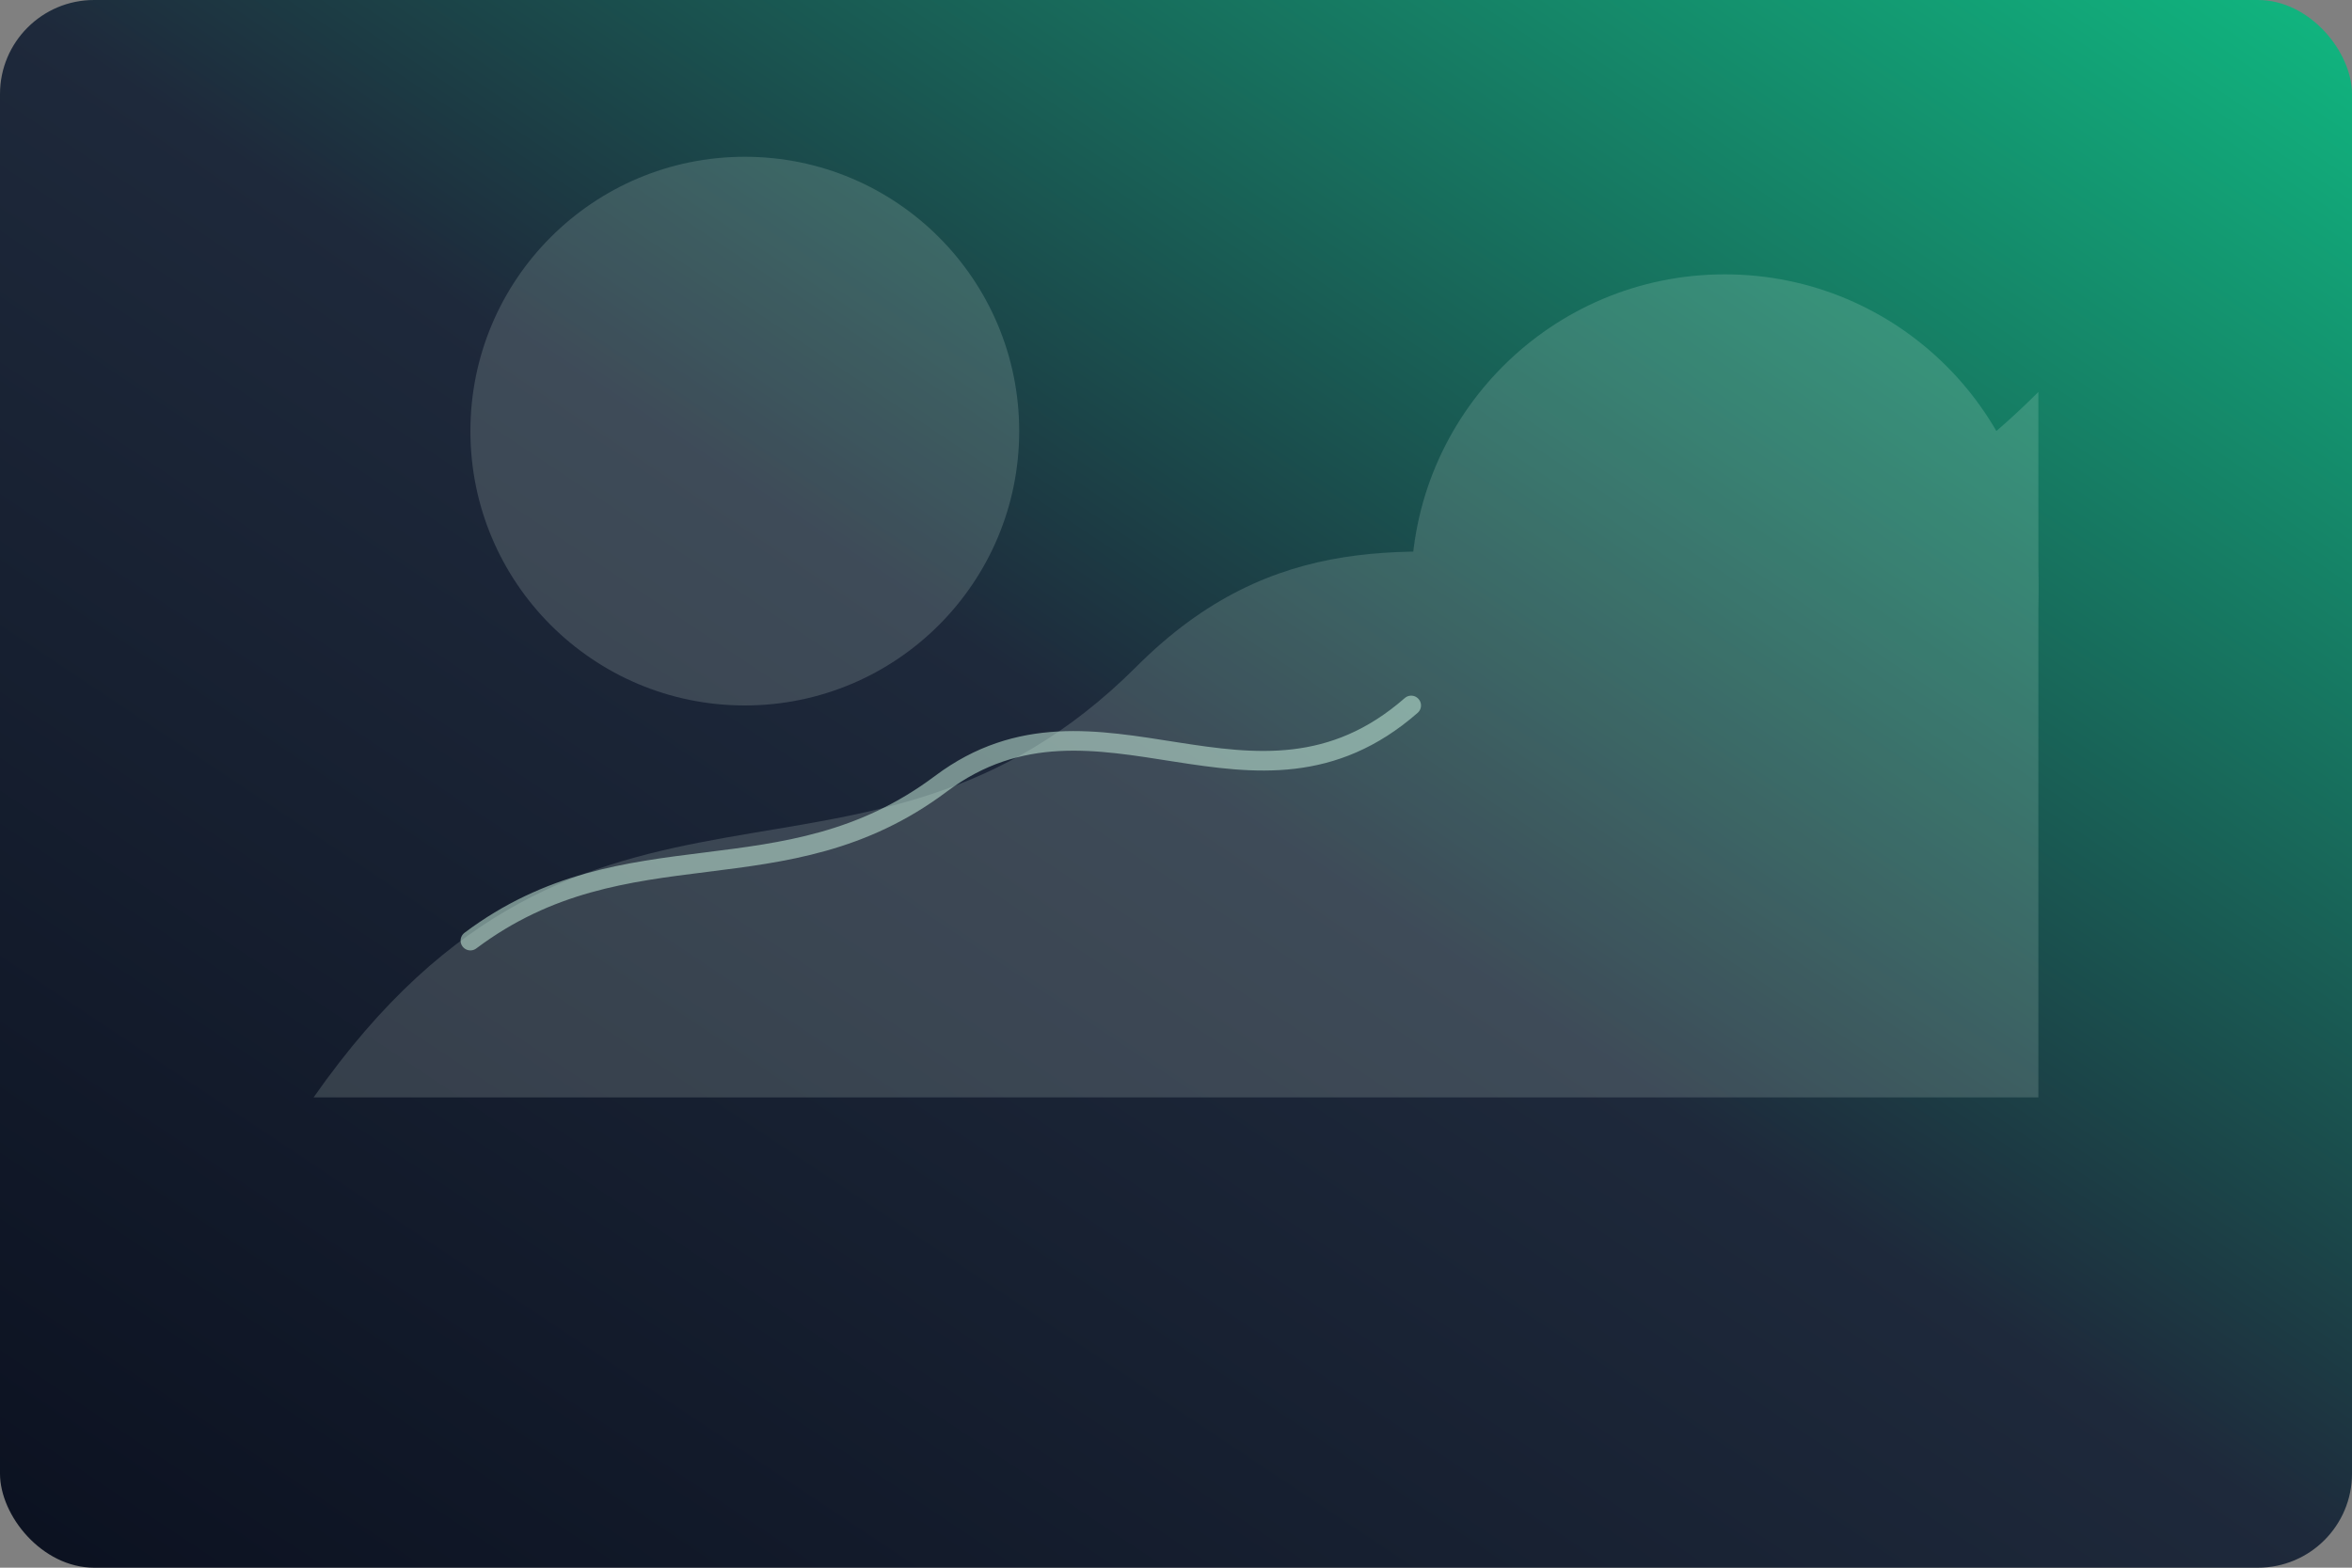 <svg xmlns="http://www.w3.org/2000/svg" viewBox="0 0 1200 800" preserveAspectRatio="xMidYMid slice">
  <rect x="0" y="0" width="1200" height="800" fill="#808080" stroke="none"/>
  <defs>
    <linearGradient id="financeGradient" x1="0" y1="1" x2="1" y2="0">
      <stop offset="0%" stop-color="#0b1120" />
      <stop offset="50%" stop-color="#1e293b" />
      <stop offset="100%" stop-color="#10b981" />
    </linearGradient>
  </defs>
  <rect width="1200" height="800" fill="url(#financeGradient)" rx="48" />
  <g opacity="0.16" fill="#ecfdf5">
    <path d="M160 560c140-200 280-80 420-220s280 40 460-140v360H160z" />
    <circle cx="380" cy="220" r="140" />
    <circle cx="880" cy="300" r="160" />
  </g>
  <g opacity="0.5" stroke="#d1fae5" stroke-width="10" fill="none" stroke-linecap="round">
    <path d="M240 480c80-60 160-20 240-80s160 30 240-40" />
  </g>
</svg>
